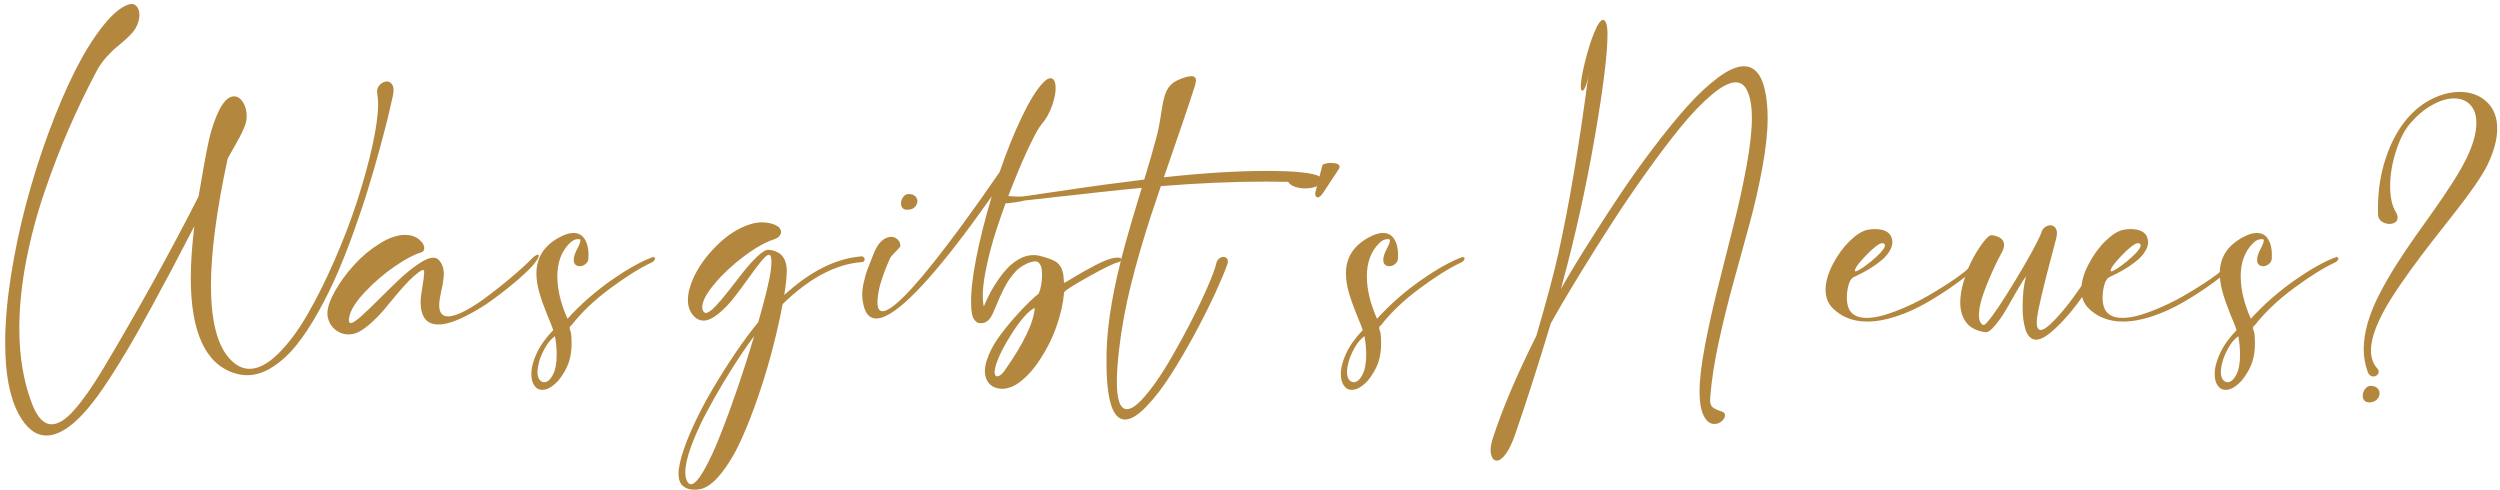 <?xml version="1.0" encoding="UTF-8"?><svg width="362" height="71" viewBox="0 0 362 71" fill="none" xmlns="http://www.w3.org/2000/svg">
<path d="M162.906 60.75C161.115 60.75 160.219 57.948 160.219 52.344L160.234 50.891C160.339 46.693 161.234 41.521 162.922 35.375C163.411 33.562 164.214 30.838 165.328 27.203C162.641 27.443 156.99 28.052 148.375 29.031C147.938 29.146 147.5 29.229 147.062 29.281C146.625 29.333 146.323 29.375 146.156 29.406C146.01 29.427 145.911 29.438 145.859 29.438C145.474 29.438 145.281 29.297 145.281 29.016C145.281 28.901 145.318 28.787 145.391 28.672C145.411 28.651 145.443 28.63 145.484 28.609C145.526 28.578 145.557 28.557 145.578 28.547C145.589 28.537 145.609 28.521 145.641 28.5C145.672 28.479 145.693 28.469 145.703 28.469C145.714 28.458 145.734 28.448 145.766 28.438C145.786 28.427 145.807 28.422 145.828 28.422C145.849 28.412 145.875 28.406 145.906 28.406C145.938 28.396 145.969 28.391 146 28.391C146.135 28.391 146.385 28.406 146.75 28.438C147.104 28.458 147.375 28.469 147.562 28.469C147.865 28.469 148.141 28.448 148.391 28.406C148.672 28.365 150.177 28.146 152.906 27.75C155.625 27.344 157.943 27.01 159.859 26.75C161.776 26.49 163.719 26.24 165.688 26C166.406 23.656 166.99 21.635 167.438 19.938C167.625 19.26 167.792 18.495 167.938 17.641C168.073 16.776 168.188 16.068 168.281 15.516C168.365 14.963 168.49 14.406 168.656 13.844C168.823 13.281 169.068 12.812 169.391 12.438C169.714 12.062 170.141 11.766 170.672 11.547C171.474 11.203 172.089 11.031 172.516 11.031C172.953 11.031 173.172 11.24 173.172 11.656C173.172 11.833 173.12 12.094 173.016 12.438C172.286 14.76 170.792 19.172 168.531 25.672C174.188 25.057 179.13 24.75 183.359 24.75C184.328 24.75 185.276 24.766 186.203 24.797C189.526 24.943 191.25 25.318 191.375 25.922L191.391 26.094C191.391 26.458 191.151 26.75 190.672 26.969C190.203 27.177 189.646 27.281 189 27.281C188.448 27.281 187.938 27.198 187.469 27.031C187.01 26.865 186.698 26.63 186.531 26.328C185.792 26.307 184.698 26.297 183.25 26.297C178.531 26.297 173.479 26.516 168.094 26.953C167.448 28.849 166.969 30.276 166.656 31.234C165.49 34.828 164.521 38.177 163.75 41.281C162.979 44.375 162.411 47.469 162.047 50.562C161.828 52.469 161.719 54.026 161.719 55.234C161.719 57.911 162.203 59.25 163.172 59.25C163.839 59.25 164.714 58.62 165.797 57.359C166.88 56.099 167.979 54.536 169.094 52.672C170.198 50.807 171.266 48.88 172.297 46.891C173.328 44.891 174.193 43.083 174.891 41.469C175.589 39.854 176 38.734 176.125 38.109C176.188 37.828 176.318 37.609 176.516 37.453C176.714 37.286 176.922 37.203 177.141 37.203C177.328 37.203 177.484 37.26 177.609 37.375C177.734 37.49 177.797 37.651 177.797 37.859C177.797 37.995 177.766 38.146 177.703 38.312C177.339 39.344 176.755 40.734 175.953 42.484C175.151 44.224 174.182 46.151 173.047 48.266C171.901 50.391 170.74 52.375 169.562 54.219C168.385 56.073 167.193 57.625 165.984 58.875C164.776 60.125 163.75 60.75 162.906 60.75Z" fill="#B3873E"/>
<path d="M190.812 28.578C190.698 28.578 190.604 28.526 190.531 28.422C190.469 28.318 190.438 28.193 190.438 28.047L190.469 27.844L191.469 23.984C191.5 23.87 191.635 23.776 191.875 23.703C192.125 23.63 192.406 23.594 192.719 23.594C193.552 23.594 193.969 23.781 193.969 24.156C193.969 24.271 193.927 24.385 193.844 24.5L191.609 27.891C191.307 28.349 191.042 28.578 190.812 28.578Z" fill="#B3873E"/>
<path d="M195.75 56.453C195.26 56.453 194.875 56.245 194.594 55.828C194.302 55.422 194.156 54.87 194.156 54.172C194.156 53.266 194.417 52.255 194.938 51.141C195.458 50.026 196.255 48.911 197.328 47.797C197.214 47.432 196.922 46.693 196.453 45.578C195.995 44.464 195.62 43.406 195.328 42.406C195.036 41.406 194.891 40.469 194.891 39.594C194.891 37.135 196.161 35.312 198.703 34.125C199.266 33.865 199.781 33.734 200.25 33.734H200.266C200.974 33.734 201.51 34.026 201.875 34.609C202.25 35.193 202.438 35.953 202.438 36.891C202.438 37.13 202.432 37.312 202.422 37.438C202.401 37.76 202.26 38.026 202 38.234C201.74 38.443 201.458 38.547 201.156 38.547C200.906 38.547 200.698 38.469 200.531 38.312C200.375 38.156 200.297 37.927 200.297 37.625C200.297 37.208 200.458 36.693 200.781 36.078C201.104 35.474 201.266 35.047 201.266 34.797C201.266 34.724 201.24 34.677 201.188 34.656C201.135 34.635 201.047 34.625 200.922 34.625C200.484 34.625 200.068 34.833 199.672 35.25C198.505 36.427 197.922 38.01 197.922 40C197.922 41.896 198.411 43.948 199.391 46.156C201.286 44.073 203.411 42.208 205.766 40.562C208.12 38.917 210.146 37.792 211.844 37.188L212.094 37.406C212.031 37.688 211.844 37.896 211.531 38.031C209.896 38.792 207.922 40.026 205.609 41.734C203.307 43.432 201.427 45.219 199.969 47.094C199.792 47.198 199.703 47.328 199.703 47.484C199.703 47.557 199.734 47.688 199.797 47.875C199.87 48.062 199.911 48.224 199.922 48.359C199.964 48.807 199.984 49.271 199.984 49.75C199.984 50.802 199.839 51.74 199.547 52.562C199.255 53.385 198.771 54.224 198.094 55.078C197.25 55.995 196.469 56.453 195.75 56.453ZM196.016 55.344C196.474 55.344 196.891 54.995 197.266 54.297C197.641 53.599 197.828 52.604 197.828 51.312C197.828 50.521 197.745 49.641 197.578 48.672C197.036 49.068 196.562 49.625 196.156 50.344C195.75 51.073 195.469 51.719 195.312 52.281C195.156 52.844 195.068 53.307 195.047 53.672V53.844C195.047 54.312 195.135 54.677 195.312 54.938C195.5 55.208 195.734 55.344 196.016 55.344Z" fill="#B3873E"/>
<path d="M216.719 66.703C216.458 66.703 216.25 66.562 216.094 66.281C215.927 66 215.844 65.63 215.844 65.172C215.844 64.599 215.974 63.958 216.234 63.25C217.547 59.188 219.625 54.307 222.469 48.609C223.938 43.578 224.99 39.651 225.625 36.828C227.229 29.599 228.693 20.906 230.016 10.75C229.922 11.417 229.786 11.984 229.609 12.453C229.422 12.912 229.255 13.141 229.109 13.141C228.974 13.141 228.906 12.922 228.906 12.484C228.906 11.797 229.094 10.672 229.469 9.109C229.885 7.391 230.344 5.927 230.844 4.719C231.344 3.5 231.771 2.885 232.125 2.875C232.354 2.875 232.536 3.151 232.672 3.703C232.734 3.964 232.766 4.391 232.766 4.984C232.766 7.786 232.151 12.745 230.922 19.859C229.693 26.974 228.135 34.021 226.25 41L226.016 41.859C226.328 41.286 226.854 40.38 227.594 39.141C228.333 37.901 229.354 36.255 230.656 34.203C231.958 32.141 233.323 30.047 234.75 27.922C236.177 25.797 237.734 23.62 239.422 21.391C241.109 19.162 242.719 17.188 244.25 15.469C245.781 13.75 247.281 12.344 248.75 11.25C250.229 10.146 251.484 9.594 252.516 9.594C254.161 9.594 255.219 10.963 255.688 13.703C255.865 14.703 255.953 15.833 255.953 17.094C255.953 19.146 255.698 21.542 255.188 24.281C254.688 27.01 254.057 29.766 253.297 32.547C252.547 35.328 251.781 38.115 251 40.906C250.229 43.688 249.521 46.552 248.875 49.5C248.24 52.458 247.833 55.078 247.656 57.359L247.625 57.953C247.625 58.401 247.734 58.729 247.953 58.938C248.172 59.146 248.62 59.359 249.297 59.578C249.62 59.682 249.781 59.87 249.781 60.141C249.781 60.432 249.625 60.714 249.312 60.984C249 61.255 248.646 61.391 248.25 61.391C247.573 61.391 247.031 60.943 246.625 60.047C246.271 59.234 246.094 58.135 246.094 56.75C246.094 55.042 246.354 52.812 246.875 50.062C247.396 47.323 248.026 44.49 248.766 41.562C249.505 38.635 250.245 35.698 250.984 32.75C251.734 29.802 252.37 26.917 252.891 24.094C253.411 21.26 253.672 18.927 253.672 17.094C253.672 15.312 253.422 13.943 252.922 12.984C252.547 12.276 252.016 11.922 251.328 11.922C250.422 11.922 249.245 12.537 247.797 13.766C246.349 14.995 244.839 16.578 243.266 18.516C241.693 20.453 240.036 22.646 238.297 25.094C236.557 27.531 234.922 29.938 233.391 32.312C231.859 34.688 230.432 36.953 229.109 39.109C227.786 41.266 226.745 43 225.984 44.312C225.224 45.625 224.745 46.469 224.547 46.844C222.766 52.75 221.073 58.031 219.469 62.688C219.01 64.052 218.536 65.062 218.047 65.719C217.557 66.375 217.115 66.703 216.719 66.703Z" fill="#B3873E"/>
<path d="M270.375 46.562C268.344 46.562 266.677 45.917 265.375 44.625C264.688 43.938 264.344 43.052 264.344 41.969C264.344 40.844 264.688 39.62 265.375 38.297C266.062 36.974 266.87 35.854 267.797 34.938C268.734 34.021 269.578 33.474 270.328 33.297C270.661 33.214 271.036 33.172 271.453 33.172C272.807 33.172 273.625 33.589 273.906 34.422C273.979 34.682 274.016 34.896 274.016 35.062C274.016 35.49 273.875 35.927 273.594 36.375C273.323 36.823 272.984 37.224 272.578 37.578C272.172 37.922 271.719 38.26 271.219 38.594C270.719 38.927 270.266 39.198 269.859 39.406C269.453 39.615 269.094 39.797 268.781 39.953C268.469 40.109 268.307 40.188 268.297 40.188C268.005 40.406 267.786 40.802 267.641 41.375C267.495 41.948 267.422 42.531 267.422 43.125C267.422 43.375 267.438 43.604 267.469 43.812C267.667 45.292 268.609 46.031 270.297 46.031C271.401 46.031 272.781 45.714 274.438 45.078C276.094 44.443 277.656 43.703 279.125 42.859C280.604 42.005 281.917 41.182 283.062 40.391C284.208 39.589 284.943 38.995 285.266 38.609C286.328 37.693 286.932 37.224 287.078 37.203H287.156C287.271 37.203 287.328 37.24 287.328 37.312C287.328 37.406 287.25 37.552 287.094 37.75C286.948 37.938 286.781 38.135 286.594 38.344C286.406 38.542 286.302 38.651 286.281 38.672C285.25 39.568 284.135 40.443 282.938 41.297C281.75 42.151 280.443 42.99 279.016 43.812C277.589 44.635 276.115 45.302 274.594 45.812C273.073 46.312 271.667 46.562 270.375 46.562ZM268.672 39.297C268.859 39.297 269.297 39.057 269.984 38.578C270.672 38.089 271.333 37.536 271.969 36.922C272.615 36.297 272.938 35.833 272.938 35.531C272.938 35.323 272.786 35.214 272.484 35.203C271.974 35.328 271.198 35.938 270.156 37.031C269.115 38.115 268.594 38.833 268.594 39.188C268.594 39.229 268.604 39.26 268.625 39.281L268.672 39.297Z" fill="#B3873E"/>
<path d="M294.812 49.188C294.458 49.188 294.151 49.052 293.891 48.781C293.63 48.521 293.427 48.156 293.281 47.688C293.146 47.229 293.042 46.734 292.969 46.203C292.906 45.661 292.875 45.073 292.875 44.438C292.875 42.604 293.047 41.13 293.391 40.016C293.12 40.328 292.708 40.964 292.156 41.922C291.604 42.87 291.078 43.786 290.578 44.672C290.078 45.547 289.536 46.339 288.953 47.047C288.38 47.755 287.906 48.109 287.531 48.109H287.516C286.234 47.932 285.302 47.464 284.719 46.703C284.135 45.932 283.844 44.964 283.844 43.797C283.844 42.891 284.005 41.891 284.328 40.797C284.651 39.693 285.036 38.693 285.484 37.797C285.943 36.901 286.417 36.115 286.906 35.438C287.396 34.75 287.812 34.302 288.156 34.094C288.198 34.073 288.255 34.062 288.328 34.062C288.714 34.062 289.12 34.177 289.547 34.406C289.974 34.635 290.188 34.995 290.188 35.484C290.188 35.776 290.083 36.125 289.875 36.531C289.094 37.958 288.344 39.573 287.625 41.375C286.906 43.167 286.547 44.594 286.547 45.656C286.547 46.271 286.688 46.698 286.969 46.938C287.042 47.01 287.12 47.047 287.203 47.047C287.339 47.047 287.479 46.964 287.625 46.797C288.49 45.859 289.891 43.792 291.828 40.594C293.766 37.385 295.016 35.099 295.578 33.734C295.63 33.422 295.786 33.161 296.047 32.953C296.307 32.734 296.578 32.625 296.859 32.625H296.891C297.161 32.625 297.385 32.724 297.562 32.922C297.75 33.109 297.844 33.396 297.844 33.781C297.844 34.052 297.792 34.365 297.688 34.719C297.417 35.708 296.984 37.354 296.391 39.656C295.807 41.958 295.396 43.698 295.156 44.875C295 45.656 294.922 46.26 294.922 46.688C294.922 47.417 295.109 47.781 295.484 47.781C295.922 47.781 296.604 47.292 297.531 46.312C298.469 45.333 299.391 44.214 300.297 42.953C301.214 41.693 302.026 40.521 302.734 39.438C303.453 38.354 303.88 37.661 304.016 37.359C304.068 37.286 304.156 37.214 304.281 37.141C304.406 37.068 304.516 37.031 304.609 37.031C304.745 37.031 304.812 37.109 304.812 37.266C304.812 37.401 304.781 37.542 304.719 37.688C304.469 38.344 303.958 39.281 303.188 40.5C302.427 41.708 301.573 42.938 300.625 44.188C299.688 45.427 298.703 46.531 297.672 47.5C296.641 48.479 295.792 49.031 295.125 49.156C294.979 49.177 294.875 49.188 294.812 49.188Z" fill="#B3873E"/>
<path d="M307.406 46.562C305.375 46.562 303.708 45.917 302.406 44.625C301.719 43.938 301.375 43.052 301.375 41.969C301.375 40.844 301.719 39.62 302.406 38.297C303.094 36.974 303.901 35.854 304.828 34.938C305.766 34.021 306.609 33.474 307.359 33.297C307.693 33.214 308.068 33.172 308.484 33.172C309.839 33.172 310.656 33.589 310.938 34.422C311.01 34.682 311.047 34.896 311.047 35.062C311.047 35.49 310.906 35.927 310.625 36.375C310.354 36.823 310.016 37.224 309.609 37.578C309.203 37.922 308.75 38.26 308.25 38.594C307.75 38.927 307.297 39.198 306.891 39.406C306.484 39.615 306.125 39.797 305.812 39.953C305.5 40.109 305.339 40.188 305.328 40.188C305.036 40.406 304.818 40.802 304.672 41.375C304.526 41.948 304.453 42.531 304.453 43.125C304.453 43.375 304.469 43.604 304.5 43.812C304.698 45.292 305.641 46.031 307.328 46.031C308.432 46.031 309.812 45.714 311.469 45.078C313.125 44.443 314.688 43.703 316.156 42.859C317.635 42.005 318.948 41.182 320.094 40.391C321.24 39.589 321.974 38.995 322.297 38.609C323.359 37.693 323.964 37.224 324.109 37.203H324.188C324.302 37.203 324.359 37.24 324.359 37.312C324.359 37.406 324.281 37.552 324.125 37.75C323.979 37.938 323.812 38.135 323.625 38.344C323.438 38.542 323.333 38.651 323.312 38.672C322.281 39.568 321.167 40.443 319.969 41.297C318.781 42.151 317.474 42.99 316.047 43.812C314.62 44.635 313.146 45.302 311.625 45.812C310.104 46.312 308.698 46.562 307.406 46.562ZM305.703 39.297C305.891 39.297 306.328 39.057 307.016 38.578C307.703 38.089 308.365 37.536 309 36.922C309.646 36.297 309.969 35.833 309.969 35.531C309.969 35.323 309.818 35.214 309.516 35.203C309.005 35.328 308.229 35.938 307.188 37.031C306.146 38.115 305.625 38.833 305.625 39.188C305.625 39.229 305.635 39.26 305.656 39.281L305.703 39.297Z" fill="#B3873E"/>
<path d="M322.281 56.453C321.792 56.453 321.406 56.245 321.125 55.828C320.833 55.422 320.688 54.87 320.688 54.172C320.688 53.266 320.948 52.255 321.469 51.141C321.99 50.026 322.786 48.911 323.859 47.797C323.745 47.432 323.453 46.693 322.984 45.578C322.526 44.464 322.151 43.406 321.859 42.406C321.568 41.406 321.422 40.469 321.422 39.594C321.422 37.135 322.693 35.312 325.234 34.125C325.797 33.865 326.312 33.734 326.781 33.734H326.797C327.505 33.734 328.042 34.026 328.406 34.609C328.781 35.193 328.969 35.953 328.969 36.891C328.969 37.13 328.964 37.312 328.953 37.438C328.932 37.76 328.792 38.026 328.531 38.234C328.271 38.443 327.99 38.547 327.688 38.547C327.438 38.547 327.229 38.469 327.062 38.312C326.906 38.156 326.828 37.927 326.828 37.625C326.828 37.208 326.99 36.693 327.312 36.078C327.635 35.474 327.797 35.047 327.797 34.797C327.797 34.724 327.771 34.677 327.719 34.656C327.667 34.635 327.578 34.625 327.453 34.625C327.016 34.625 326.599 34.833 326.203 35.25C325.036 36.427 324.453 38.01 324.453 40C324.453 41.896 324.943 43.948 325.922 46.156C327.818 44.073 329.943 42.208 332.297 40.562C334.651 38.917 336.677 37.792 338.375 37.188L338.625 37.406C338.562 37.688 338.375 37.896 338.062 38.031C336.427 38.792 334.453 40.026 332.141 41.734C329.839 43.432 327.958 45.219 326.5 47.094C326.323 47.198 326.234 47.328 326.234 47.484C326.234 47.557 326.266 47.688 326.328 47.875C326.401 48.062 326.443 48.224 326.453 48.359C326.495 48.807 326.516 49.271 326.516 49.75C326.516 50.802 326.37 51.74 326.078 52.562C325.786 53.385 325.302 54.224 324.625 55.078C323.781 55.995 323 56.453 322.281 56.453ZM322.547 55.344C323.005 55.344 323.422 54.995 323.797 54.297C324.172 53.599 324.359 52.604 324.359 51.312C324.359 50.521 324.276 49.641 324.109 48.672C323.568 49.068 323.094 49.625 322.688 50.344C322.281 51.073 322 51.719 321.844 52.281C321.688 52.844 321.599 53.307 321.578 53.672V53.844C321.578 54.312 321.667 54.677 321.844 54.938C322.031 55.208 322.266 55.344 322.547 55.344Z" fill="#B3873E"/>
<path d="M343.672 54.516C343.286 54.516 343.005 54.276 342.828 53.797C342.453 52.745 342.266 51.667 342.266 50.562C342.266 49.344 342.469 48.042 342.875 46.656C343.292 45.271 343.854 43.901 344.562 42.547C345.271 41.182 346.057 39.812 346.922 38.438C347.786 37.062 348.714 35.677 349.703 34.281C350.693 32.875 351.635 31.547 352.531 30.297C353.427 29.037 354.297 27.745 355.141 26.422C355.995 25.088 356.672 23.906 357.172 22.875C358.109 20.927 358.578 19.24 358.578 17.812C358.578 16.667 358.281 15.787 357.688 15.172C357.104 14.557 356.328 14.25 355.359 14.25C354.391 14.25 353.349 14.557 352.234 15.172C351.12 15.776 350.057 16.656 349.047 17.812C348.203 18.781 347.5 20.141 346.938 21.891C346.375 23.641 346.094 25.333 346.094 26.969C346.094 28.542 346.359 29.771 346.891 30.656C347.078 30.958 347.172 31.245 347.172 31.516C347.172 31.807 347.057 32.031 346.828 32.188C346.609 32.344 346.333 32.422 346 32.422C345.583 32.422 345.203 32.302 344.859 32.062C344.526 31.823 344.354 31.495 344.344 31.078L344.328 30.188C344.328 27.562 344.714 25.109 345.484 22.828C346.255 20.537 347.297 18.63 348.609 17.109C349.693 15.87 350.901 14.927 352.234 14.281C353.578 13.635 354.891 13.312 356.172 13.312C357.734 13.312 359.026 13.781 360.047 14.719C361.078 15.656 361.594 16.963 361.594 18.641C361.594 20.162 361.135 21.885 360.219 23.812C359.823 24.635 359.198 25.662 358.344 26.891C357.5 28.109 356.568 29.365 355.547 30.656C354.536 31.948 353.458 33.323 352.312 34.781C351.167 36.24 350.068 37.698 349.016 39.156C347.964 40.604 347.005 42.016 346.141 43.391C345.286 44.755 344.599 46.078 344.078 47.359C343.568 48.651 343.312 49.781 343.312 50.75C343.312 51.802 343.625 52.677 344.25 53.375C344.375 53.521 344.438 53.667 344.438 53.812C344.438 54 344.359 54.161 344.203 54.297C344.047 54.443 343.87 54.516 343.672 54.516ZM343.078 58.266C342.766 58.266 342.526 58.177 342.359 58C342.203 57.823 342.125 57.599 342.125 57.328C342.125 56.974 342.234 56.641 342.453 56.328C342.682 56.026 342.948 55.875 343.25 55.875C343.677 55.875 344 55.979 344.219 56.188C344.448 56.396 344.562 56.651 344.562 56.953C344.562 57.297 344.427 57.599 344.156 57.859C343.885 58.13 343.526 58.266 343.078 58.266Z" fill="#B3873E"/>
<path d="M6.719 63.062C5.156 63.062 3.812 62.016 2.688 59.922C1.396 57.516 0.75 54.094 0.75 49.656C0.75 46.75 1.026 43.521 1.578 39.969C2.141 36.406 2.88 32.901 3.797 29.453C4.714 26.005 5.786 22.609 7.016 19.266C8.255 15.912 9.526 12.932 10.828 10.328C12.141 7.724 13.49 5.547 14.875 3.797C16.26 2.036 17.537 0.979 18.703 0.625C18.828 0.594 18.943 0.578 19.047 0.578H19.062C19.396 0.578 19.667 0.729 19.875 1.031C20.083 1.323 20.188 1.703 20.188 2.172C20.188 2.797 20 3.438 19.625 4.094C19.406 4.479 19.047 4.906 18.547 5.375C18.057 5.844 17.562 6.276 17.062 6.672C16.562 7.068 16.016 7.594 15.422 8.25C14.838 8.906 14.354 9.599 13.969 10.328C12.542 13.026 11.203 15.807 9.953 18.672C8.714 21.526 7.536 24.588 6.422 27.859C5.307 31.12 4.422 34.464 3.766 37.891C3.12 41.307 2.797 44.526 2.797 47.547C2.797 51.661 3.417 55.318 4.656 58.516C5.417 60.464 6.354 61.438 7.469 61.438C8.448 61.438 9.547 60.74 10.766 59.344C11.995 57.958 13.391 55.969 14.953 53.375C20.005 44.906 24.604 36.599 28.75 28.453C29.406 24.526 29.917 21.766 30.281 20.172C30.646 18.578 31.135 17.162 31.75 15.922C32.417 14.609 33.13 13.953 33.891 13.953C34.401 13.953 34.833 14.24 35.188 14.812C35.542 15.375 35.719 16.031 35.719 16.781C35.719 17.208 35.661 17.599 35.547 17.953C35.339 18.63 34.875 19.594 34.156 20.844C33.438 22.094 33.042 22.797 32.969 22.953C31.354 30.463 30.547 36.583 30.547 41.312C30.547 47.125 31.708 50.906 34.031 52.656C34.688 53.156 35.391 53.406 36.141 53.406C37.422 53.406 38.807 52.672 40.297 51.203C41.786 49.734 43.198 47.839 44.531 45.516C45.875 43.193 47.177 40.583 48.438 37.688C49.708 34.792 50.802 31.932 51.719 29.109C52.635 26.276 53.37 23.609 53.922 21.109C54.474 18.599 54.75 16.583 54.75 15.062C54.75 14.531 54.708 14.047 54.625 13.609C54.604 13.463 54.594 13.359 54.594 13.297C54.594 12.88 54.745 12.526 55.047 12.234C55.349 11.943 55.672 11.797 56.016 11.797C56.297 11.797 56.526 11.906 56.703 12.125C56.891 12.333 56.984 12.646 56.984 13.062C56.984 13.292 56.953 13.557 56.891 13.859C56.693 14.776 56.458 15.797 56.188 16.922C55.917 18.037 55.521 19.557 55 21.484C54.479 23.401 53.932 25.292 53.359 27.156C52.797 29.021 52.115 31.068 51.312 33.297C50.521 35.526 49.708 37.604 48.875 39.531C48.042 41.458 47.104 43.354 46.062 45.219C45.031 47.073 43.99 48.651 42.938 49.953C41.885 51.266 40.74 52.323 39.5 53.125C38.271 53.927 37.036 54.328 35.797 54.328C35.203 54.328 34.599 54.234 33.984 54.047C29.745 52.714 27.625 48.109 27.625 40.234C27.625 38.109 27.797 35.615 28.141 32.75C26.713 35.5 25.646 37.547 24.938 38.891C24.229 40.224 23.203 42.13 21.859 44.609C20.516 47.089 19.276 49.271 18.141 51.156C17.016 53.042 15.932 54.745 14.891 56.266C11.787 60.797 9.062 63.062 6.719 63.062Z" fill="#B3873E"/>
<path d="M50.484 48.422C49.755 48.422 49.109 48.193 48.547 47.734C47.974 47.276 47.609 46.661 47.453 45.891C47.422 45.734 47.406 45.573 47.406 45.406C47.406 44.542 47.776 43.453 48.516 42.141C49.255 40.828 50.167 39.578 51.25 38.391C52.323 37.193 53.542 36.167 54.906 35.312C56.271 34.448 57.51 34.016 58.625 34.016C58.771 34.016 58.969 34.026 59.219 34.047C59.865 34.141 60.396 34.385 60.812 34.781C61.229 35.167 61.438 35.547 61.438 35.922C61.438 36.255 61.271 36.469 60.938 36.562C59.938 36.865 58.677 37.536 57.156 38.578C55.635 39.62 54.219 40.833 52.906 42.219C51.594 43.594 50.823 44.786 50.594 45.797C50.542 45.995 50.516 46.188 50.516 46.375C50.516 46.646 50.604 46.781 50.781 46.781C51.052 46.781 51.552 46.458 52.281 45.812C53.01 45.156 53.839 44.365 54.766 43.438C55.693 42.51 56.641 41.583 57.609 40.656C58.578 39.729 59.531 38.943 60.469 38.297C61.417 37.641 62.172 37.312 62.734 37.312C63.057 37.312 63.328 37.427 63.547 37.656C64.026 38.177 64.266 38.849 64.266 39.672C64.266 39.901 64.245 40.161 64.203 40.453C64.172 40.745 64.135 40.995 64.094 41.203C64.052 41.411 63.99 41.708 63.906 42.094C63.833 42.479 63.776 42.766 63.734 42.953C63.641 43.422 63.594 43.833 63.594 44.188C63.594 45.271 64.026 45.812 64.891 45.812C65.505 45.812 66.328 45.542 67.359 45C68.391 44.448 69.417 43.786 70.438 43.016C71.469 42.245 72.458 41.469 73.406 40.688C74.365 39.896 75.135 39.229 75.719 38.688C76.312 38.146 76.62 37.854 76.641 37.812C77.234 37.188 77.651 36.875 77.891 36.875C77.974 36.875 78.016 36.922 78.016 37.016C78.016 37.224 77.818 37.589 77.422 38.109C77.005 38.651 76.25 39.401 75.156 40.359C74.062 41.318 72.833 42.297 71.469 43.297C70.115 44.297 68.688 45.161 67.188 45.891C65.698 46.62 64.458 46.984 63.469 46.984C61.792 46.984 60.938 45.927 60.906 43.812V43.75C60.906 43.25 60.99 42.521 61.156 41.562C61.323 40.594 61.411 39.885 61.422 39.438V39.375C61.422 39.188 61.365 39.094 61.25 39.094C61.062 39.094 60.646 39.37 60 39.922C59.531 40.328 59.026 40.833 58.484 41.438C57.953 42.031 57.448 42.62 56.969 43.203C56.5 43.786 56.016 44.37 55.516 44.953C55.016 45.536 54.474 46.094 53.891 46.625C53.318 47.156 52.745 47.594 52.172 47.938C51.63 48.26 51.068 48.422 50.484 48.422Z" fill="#B3873E"/>
<path d="M78.531 56.453C78.042 56.453 77.656 56.245 77.375 55.828C77.083 55.422 76.938 54.87 76.938 54.172C76.938 53.266 77.198 52.255 77.719 51.141C78.24 50.026 79.037 48.911 80.109 47.797C79.995 47.432 79.703 46.693 79.234 45.578C78.776 44.464 78.401 43.406 78.109 42.406C77.818 41.406 77.672 40.469 77.672 39.594C77.672 37.135 78.943 35.312 81.484 34.125C82.047 33.865 82.562 33.734 83.031 33.734H83.047C83.755 33.734 84.292 34.026 84.656 34.609C85.031 35.193 85.219 35.953 85.219 36.891C85.219 37.13 85.213 37.312 85.203 37.438C85.182 37.76 85.042 38.026 84.781 38.234C84.521 38.443 84.24 38.547 83.938 38.547C83.688 38.547 83.479 38.469 83.312 38.312C83.156 38.156 83.078 37.927 83.078 37.625C83.078 37.208 83.24 36.693 83.562 36.078C83.885 35.474 84.047 35.047 84.047 34.797C84.047 34.724 84.021 34.677 83.969 34.656C83.917 34.635 83.828 34.625 83.703 34.625C83.266 34.625 82.849 34.833 82.453 35.25C81.287 36.427 80.703 38.01 80.703 40C80.703 41.896 81.193 43.948 82.172 46.156C84.068 44.073 86.193 42.208 88.547 40.562C90.901 38.917 92.927 37.792 94.625 37.188L94.875 37.406C94.812 37.688 94.625 37.896 94.312 38.031C92.677 38.792 90.703 40.026 88.391 41.734C86.088 43.432 84.208 45.219 82.75 47.094C82.573 47.198 82.484 47.328 82.484 47.484C82.484 47.557 82.516 47.688 82.578 47.875C82.651 48.062 82.693 48.224 82.703 48.359C82.745 48.807 82.766 49.271 82.766 49.75C82.766 50.802 82.62 51.74 82.328 52.562C82.037 53.385 81.552 54.224 80.875 55.078C80.031 55.995 79.25 56.453 78.531 56.453ZM78.797 55.344C79.255 55.344 79.672 54.995 80.047 54.297C80.422 53.599 80.609 52.604 80.609 51.312C80.609 50.521 80.526 49.641 80.359 48.672C79.818 49.068 79.344 49.625 78.938 50.344C78.531 51.073 78.25 51.719 78.094 52.281C77.938 52.844 77.849 53.307 77.828 53.672V53.844C77.828 54.312 77.917 54.677 78.094 54.938C78.281 55.208 78.516 55.344 78.797 55.344Z" fill="#B3873E"/>
<path d="M100.531 70.906C99.844 70.906 99.292 70.724 98.875 70.359C98.458 69.995 98.25 69.412 98.25 68.609C98.25 68.276 98.276 67.974 98.328 67.703C98.568 66.255 99.135 64.51 100.031 62.469C100.927 60.427 101.958 58.417 103.125 56.438C104.292 54.469 105.458 52.625 106.625 50.906C107.802 49.198 108.859 47.781 109.797 46.656C110.849 42.969 111.458 40.432 111.625 39.047C111.677 38.526 111.703 38.141 111.703 37.891C111.703 37.224 111.583 36.891 111.344 36.891C111.104 36.891 110.719 37.219 110.188 37.875C109.656 38.531 109.057 39.328 108.391 40.266C107.734 41.193 107.042 42.125 106.312 43.062C105.594 43.99 104.828 44.781 104.016 45.438C103.214 46.094 102.495 46.422 101.859 46.422C101.359 46.422 100.911 46.224 100.516 45.828C99.912 45.224 99.609 44.422 99.609 43.422C99.609 42.703 99.766 41.917 100.078 41.062C100.391 40.208 100.807 39.375 101.328 38.562C101.849 37.74 102.469 36.943 103.188 36.172C103.906 35.391 104.656 34.708 105.438 34.125C106.229 33.542 107.057 33.073 107.922 32.719C108.797 32.365 109.625 32.188 110.406 32.188H110.422C110.932 32.208 111.396 32.281 111.812 32.406C112.667 32.677 113.094 33.073 113.094 33.594C113.094 33.812 113.005 34.016 112.828 34.203C112.661 34.391 112.443 34.531 112.172 34.625C110.88 35.031 109.401 35.859 107.734 37.109C106.078 38.349 104.656 39.677 103.469 41.094C102.281 42.5 101.688 43.625 101.688 44.469C101.688 44.719 101.75 44.938 101.875 45.125C101.969 45.25 102.078 45.312 102.203 45.312C102.516 45.312 102.974 45 103.578 44.375C104.182 43.74 104.828 42.979 105.516 42.094C106.214 41.198 106.911 40.302 107.609 39.406C108.318 38.51 109.005 37.75 109.672 37.125C110.339 36.49 110.87 36.172 111.266 36.172H111.344C112.885 36.328 113.74 37.177 113.906 38.719C113.917 38.812 113.922 38.979 113.922 39.219C113.922 40.031 113.802 41.198 113.562 42.719C117.344 39.26 121.078 37.396 124.766 37.125H124.797C124.901 37.125 124.99 37.167 125.062 37.25C125.146 37.323 125.193 37.411 125.203 37.516V37.547C125.203 37.651 125.167 37.745 125.094 37.828C125.021 37.901 124.932 37.943 124.828 37.953C121.057 38.214 117.224 40.24 113.328 44.031C112.964 45.979 112.495 48.062 111.922 50.281C111.359 52.5 110.672 54.802 109.859 57.188C109.047 59.583 108.198 61.755 107.312 63.703C106.427 65.651 105.448 67.287 104.375 68.609C103.312 69.943 102.281 70.688 101.281 70.844C101.062 70.885 100.812 70.906 100.531 70.906ZM100.047 70.125C100.526 70.125 101.151 69.453 101.922 68.109C102.693 66.776 103.505 65.021 104.359 62.844C105.214 60.677 106.052 58.385 106.875 55.969C107.698 53.562 108.474 51.13 109.203 48.672C108.724 49.286 108.109 50.151 107.359 51.266C106.609 52.38 105.755 53.729 104.797 55.312C103.839 56.906 102.953 58.474 102.141 60.016C101.328 61.568 100.641 63.109 100.078 64.641C99.516 66.172 99.234 67.412 99.234 68.359C99.234 68.807 99.297 69.193 99.422 69.516C99.588 69.922 99.797 70.125 100.047 70.125Z" fill="#B3873E"/>
<path d="M152.109 11.328C152.536 11.328 152.781 11.703 152.844 12.453C152.906 13.193 152.75 14.109 152.375 15.203C152.01 16.287 151.479 17.234 150.781 18.047C150.448 18.432 149.911 19.385 149.172 20.906C148.432 22.427 147.63 24.271 146.766 26.438C145.901 28.604 145.094 30.812 144.344 33.062C143.604 35.312 143.042 37.484 142.656 39.578C142.271 41.661 142.203 43.266 142.453 44.391C142.818 43.495 143.234 42.641 143.703 41.828C144.172 41.016 144.714 40.224 145.328 39.453C145.953 38.672 146.651 38.052 147.422 37.594C148.193 37.135 148.979 36.917 149.781 36.938C150.188 36.948 150.776 37.078 151.547 37.328C152.328 37.578 152.854 37.828 153.125 38.078C153.448 38.37 153.672 38.714 153.797 39.109C153.932 39.495 154.005 39.88 154.016 40.266C154.036 40.651 154.062 40.885 154.094 40.969C154.156 40.958 154.656 40.667 155.594 40.094C156.531 39.521 157.573 38.938 158.719 38.344C159.875 37.75 160.755 37.417 161.359 37.344C162.005 37.24 162.339 37.307 162.359 37.547C162.37 37.714 162.26 37.844 162.031 37.938C161.99 37.958 161.948 37.974 161.906 37.984C161.333 38.089 159.906 38.781 157.625 40.062C155.344 41.333 154.161 42.094 154.078 42.344C153.964 43.833 153.609 45.432 153.016 47.141C152.432 48.849 151.62 50.495 150.578 52.078C149.547 53.661 148.422 54.849 147.203 55.641C146.734 55.943 146.219 56.146 145.656 56.25C145.104 56.354 144.562 56.302 144.031 56.094C143.5 55.885 143.109 55.505 142.859 54.953C142.526 54.214 142.531 53.297 142.875 52.203C143.229 51.109 143.766 50.047 144.484 49.016C145.214 47.995 146.005 47 146.859 46.031C147.724 45.052 148.469 44.266 149.094 43.672C149.719 43.078 150.141 42.708 150.359 42.562C150.464 42.406 150.562 42.141 150.656 41.766C150.75 41.38 150.818 40.958 150.859 40.5C150.901 40.031 150.901 39.589 150.859 39.172C150.828 38.745 150.714 38.406 150.516 38.156C150.318 37.896 150.047 37.797 149.703 37.859C149.286 37.932 148.885 38.068 148.5 38.266C148.125 38.453 147.792 38.661 147.5 38.891C147.219 39.12 146.932 39.422 146.641 39.797C146.349 40.161 146.109 40.495 145.922 40.797C145.734 41.089 145.521 41.474 145.281 41.953C145.042 42.432 144.859 42.818 144.734 43.109C144.609 43.401 144.438 43.807 144.219 44.328C144 44.849 143.839 45.224 143.734 45.453C143.203 46.589 142.453 47.005 141.484 46.703C141.286 46.536 141.125 46.359 141 46.172C140.885 45.984 140.802 45.75 140.75 45.469C140.698 45.188 140.667 44.984 140.656 44.859C140.646 44.734 140.635 44.484 140.625 44.109C140.562 42.411 140.807 40.161 141.359 37.359C141.911 34.557 142.661 31.583 143.609 28.438C136.526 38.49 131.411 44.26 128.266 45.75C126.266 46.688 125.135 45.828 124.875 43.172C124.812 42.557 124.865 41.854 125.031 41.062C125.208 40.271 125.385 39.63 125.562 39.141C125.74 38.651 126.021 37.932 126.406 36.984C126.479 36.807 126.531 36.677 126.562 36.594C127.073 35.354 127.74 34.615 128.562 34.375C129.156 34.208 129.641 34.323 130.016 34.719C130.266 34.969 130.385 35.276 130.375 35.641C130.312 35.786 130.068 36.068 129.641 36.484C129.224 36.891 128.958 37.219 128.844 37.469C127.99 39.385 127.448 40.974 127.219 42.234C126.833 44.37 127.13 45.297 128.109 45.016C129.849 44.516 133.542 40.427 139.188 32.75C140.969 30.333 142.823 27.719 144.75 24.906C145.771 21.927 146.833 19.287 147.938 16.984C149.042 14.672 150.062 13.016 151 12.016C151.427 11.557 151.797 11.328 152.109 11.328ZM131.547 28.094C132.13 28.094 132.521 28.287 132.719 28.672C132.917 29.047 132.88 29.427 132.609 29.812C132.339 30.188 131.932 30.375 131.391 30.375C130.922 30.375 130.63 30.188 130.516 29.812C130.411 29.427 130.469 29.047 130.688 28.672C130.917 28.287 131.203 28.094 131.547 28.094ZM149.828 44.578C148.943 45.016 147.875 46.193 146.625 48.109C145.385 50.026 144.568 51.651 144.172 52.984C144.005 53.609 143.974 54.036 144.078 54.266C144.182 54.495 144.365 54.552 144.625 54.438C144.896 54.333 145.161 54.099 145.422 53.734C148.234 49.734 149.703 46.682 149.828 44.578Z" fill="#B3873E"/>
</svg>
